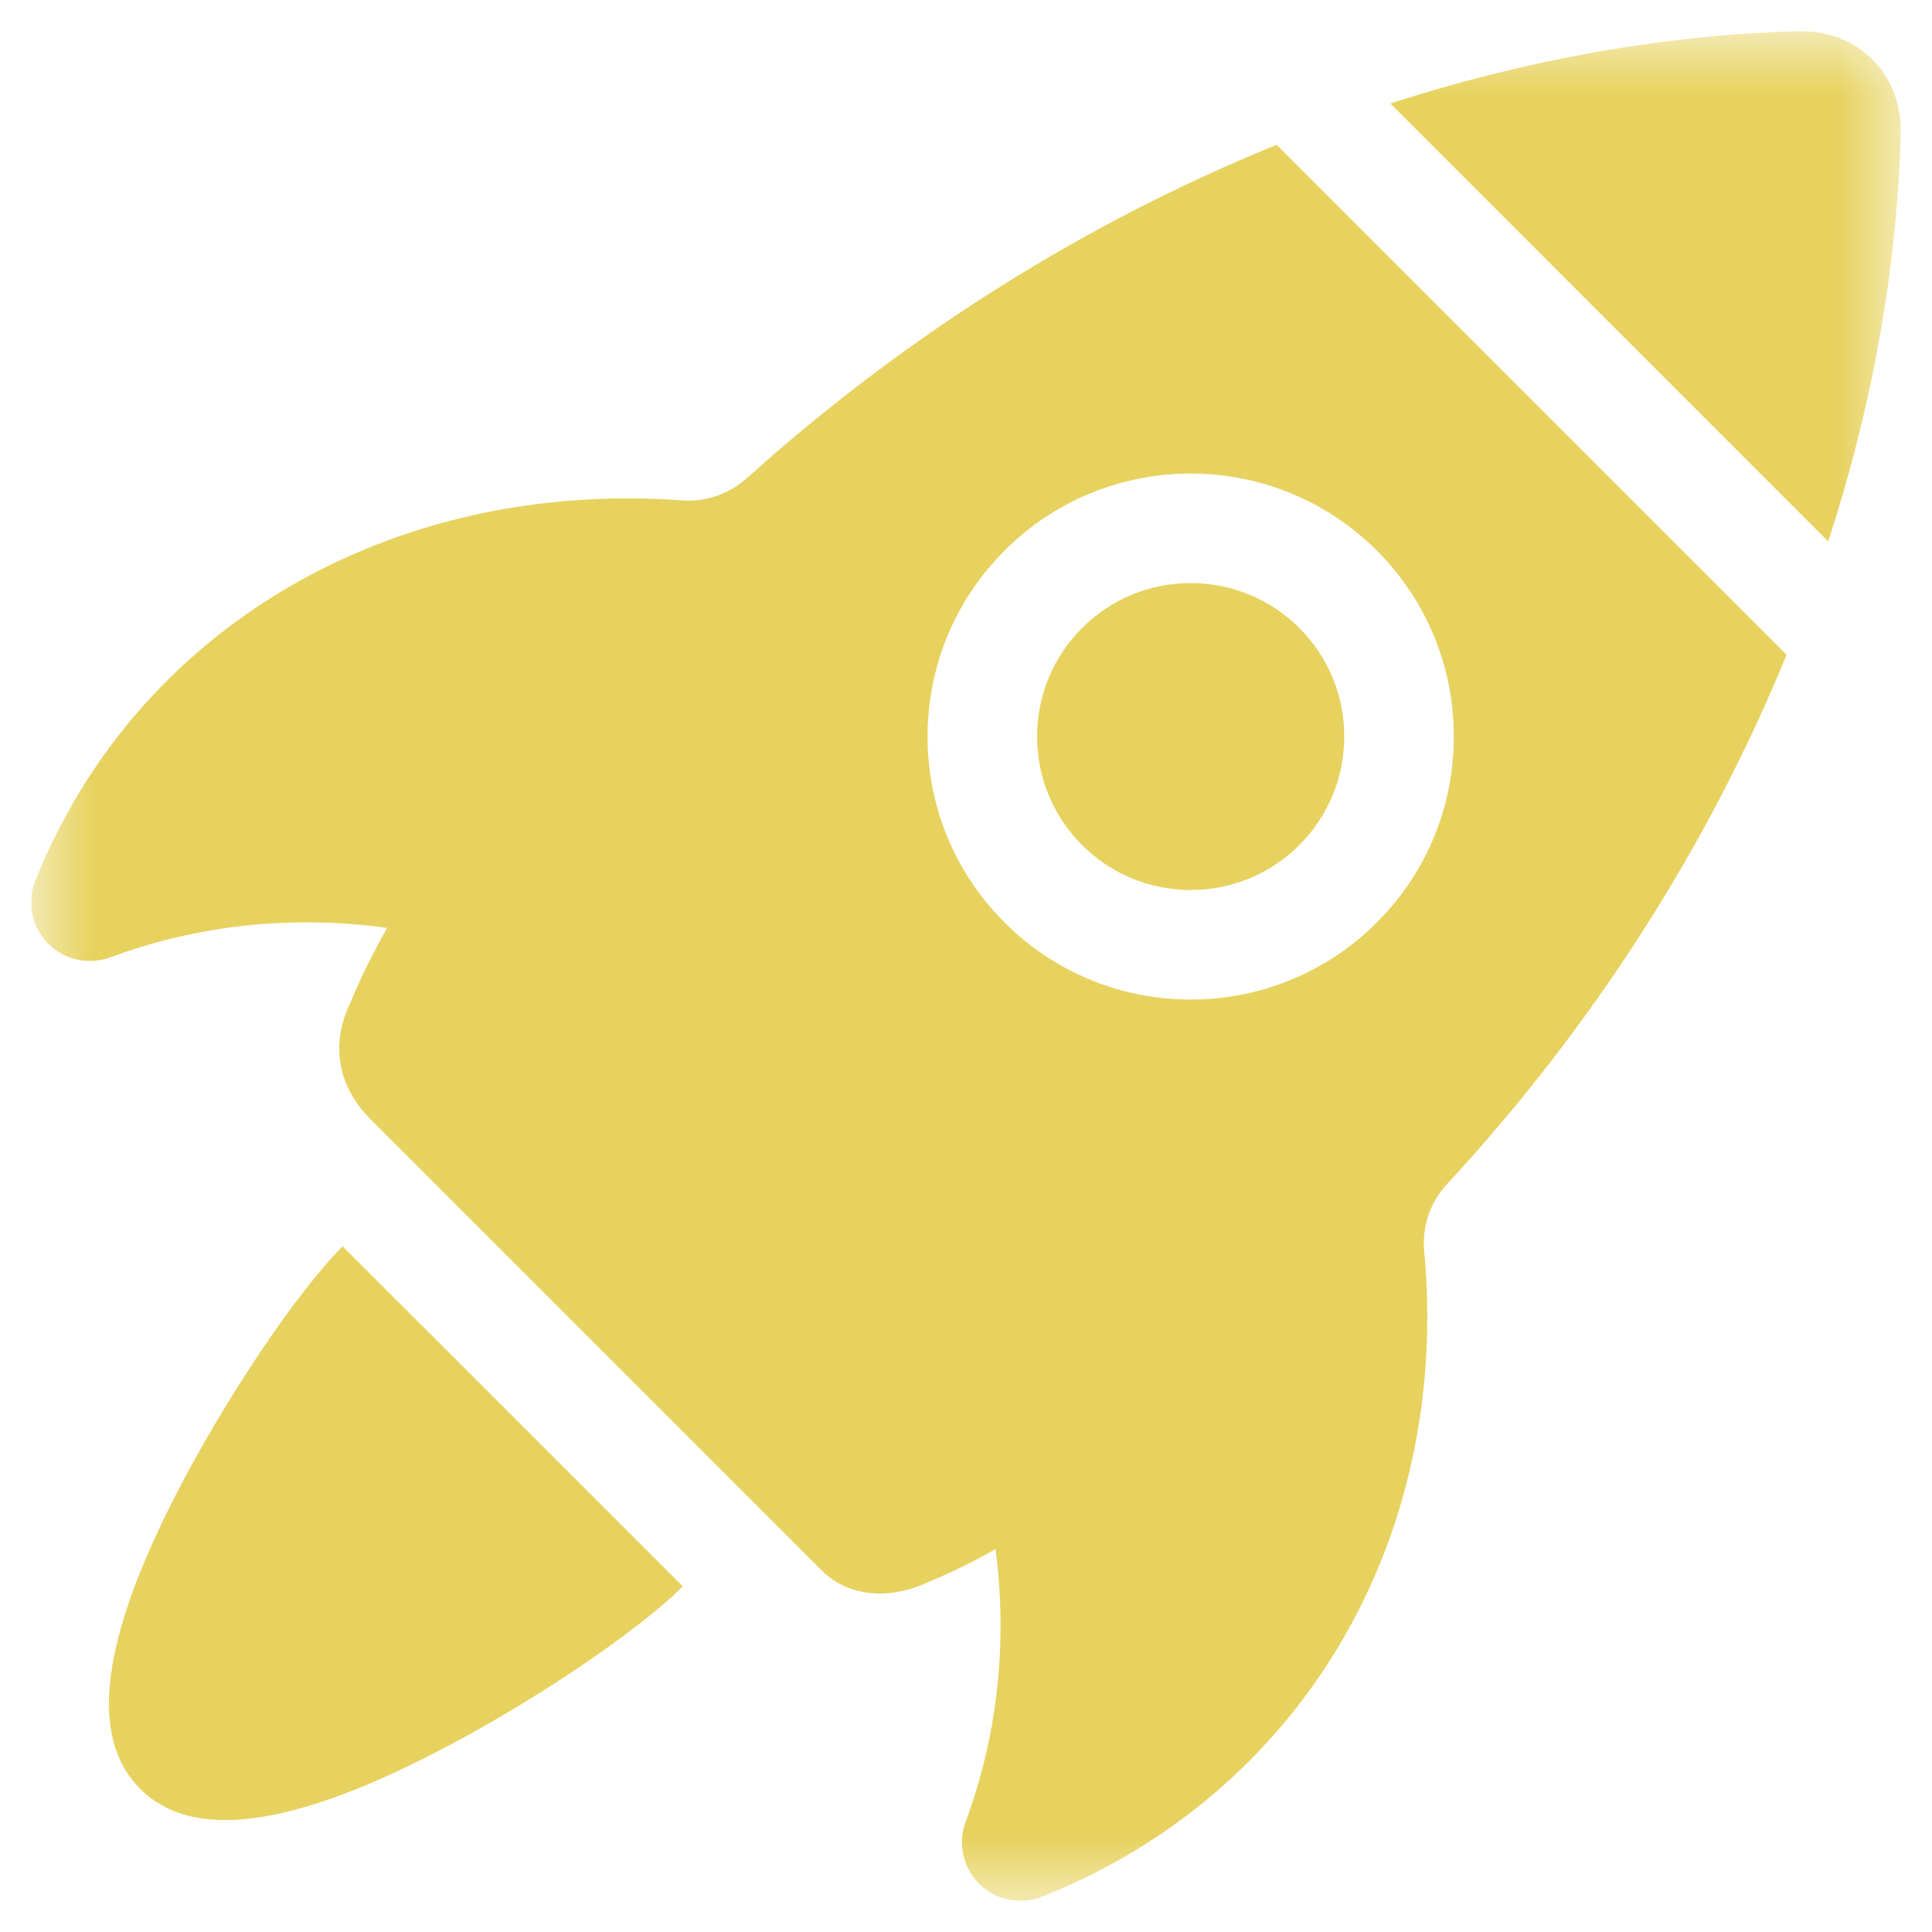 <svg xmlns="http://www.w3.org/2000/svg" width="31" height="31" viewBox="0 0 31 31" fill="none"><g clip-path="url(#clip0_266_42)"><mask id="mask0_266_42" style="mask-type:luminance" maskUnits="userSpaceOnUse" x="0" y="0" width="31" height="31"><path d="M30.5 0.5H0.5V30.5H30.5V0.5Z" fill="white"></path></mask><g mask="url(#mask0_266_42)"><path d="M30.044 0.955C29.749 0.66 29.34 0.498 28.893 0.5H28.872C26.699 0.559 24.485 0.957 22.308 1.66L29.335 8.688C30.041 6.52 30.44 4.306 30.5 2.127L30.5 2.107C30.501 1.66 30.34 1.251 30.044 0.955Z" fill="#E7D25F"></path><path d="M16.641 11.819C16.641 12.477 16.898 13.095 17.363 13.56C18.324 14.521 19.887 14.521 20.848 13.56C21.313 13.095 21.569 12.477 21.569 11.819C21.57 11.16 21.313 10.542 20.848 10.076C19.887 9.116 18.324 9.115 17.363 10.076C16.898 10.541 16.641 11.16 16.641 11.819Z" fill="#E7D25F"></path><path d="M11.989 7.668C11.705 7.924 11.326 8.056 10.951 8.029C6.263 7.688 2.187 10.083 0.567 14.13C0.429 14.475 0.508 14.87 0.767 15.136C1.026 15.402 1.42 15.49 1.769 15.361C3.175 14.839 4.693 14.68 6.211 14.889C5.993 15.28 5.786 15.687 5.617 16.1C5.302 16.759 5.419 17.432 5.941 17.954L13.191 25.204C13.604 25.616 14.27 25.684 14.899 25.383C15.25 25.24 15.614 25.061 15.974 24.856C16.17 26.352 16.008 27.845 15.494 29.231C15.366 29.576 15.45 29.965 15.71 30.225L15.718 30.233C15.984 30.492 16.379 30.571 16.724 30.433C20.877 28.775 23.283 24.707 22.852 20.071C22.816 19.681 22.948 19.293 23.214 19.004C25.569 16.462 27.42 13.553 28.667 10.506L20.485 2.324C17.456 3.551 14.549 5.364 11.989 7.668ZM23.327 11.818C23.327 12.946 22.888 14.006 22.091 14.803C20.444 16.45 17.766 16.45 16.12 14.803C15.323 14.006 14.883 12.946 14.883 11.818C14.884 10.691 15.323 9.631 16.12 8.833C17.766 7.187 20.444 7.187 22.091 8.833C22.888 9.631 23.327 10.691 23.327 11.818Z" fill="#E7D25F"></path><path d="M2.841 23.947C1.617 26.321 1.423 27.877 2.249 28.703C3.075 29.529 4.631 29.336 7.005 28.111C8.527 27.326 10.226 26.184 10.955 25.454L5.498 19.998C4.768 20.727 3.626 22.425 2.841 23.947Z" fill="#E7D25F"></path></g></g><defs><clipPath id="clip0_266_42"><rect width="30" height="30" fill="white" transform="translate(0.5 0.5)"></rect></clipPath></defs></svg>